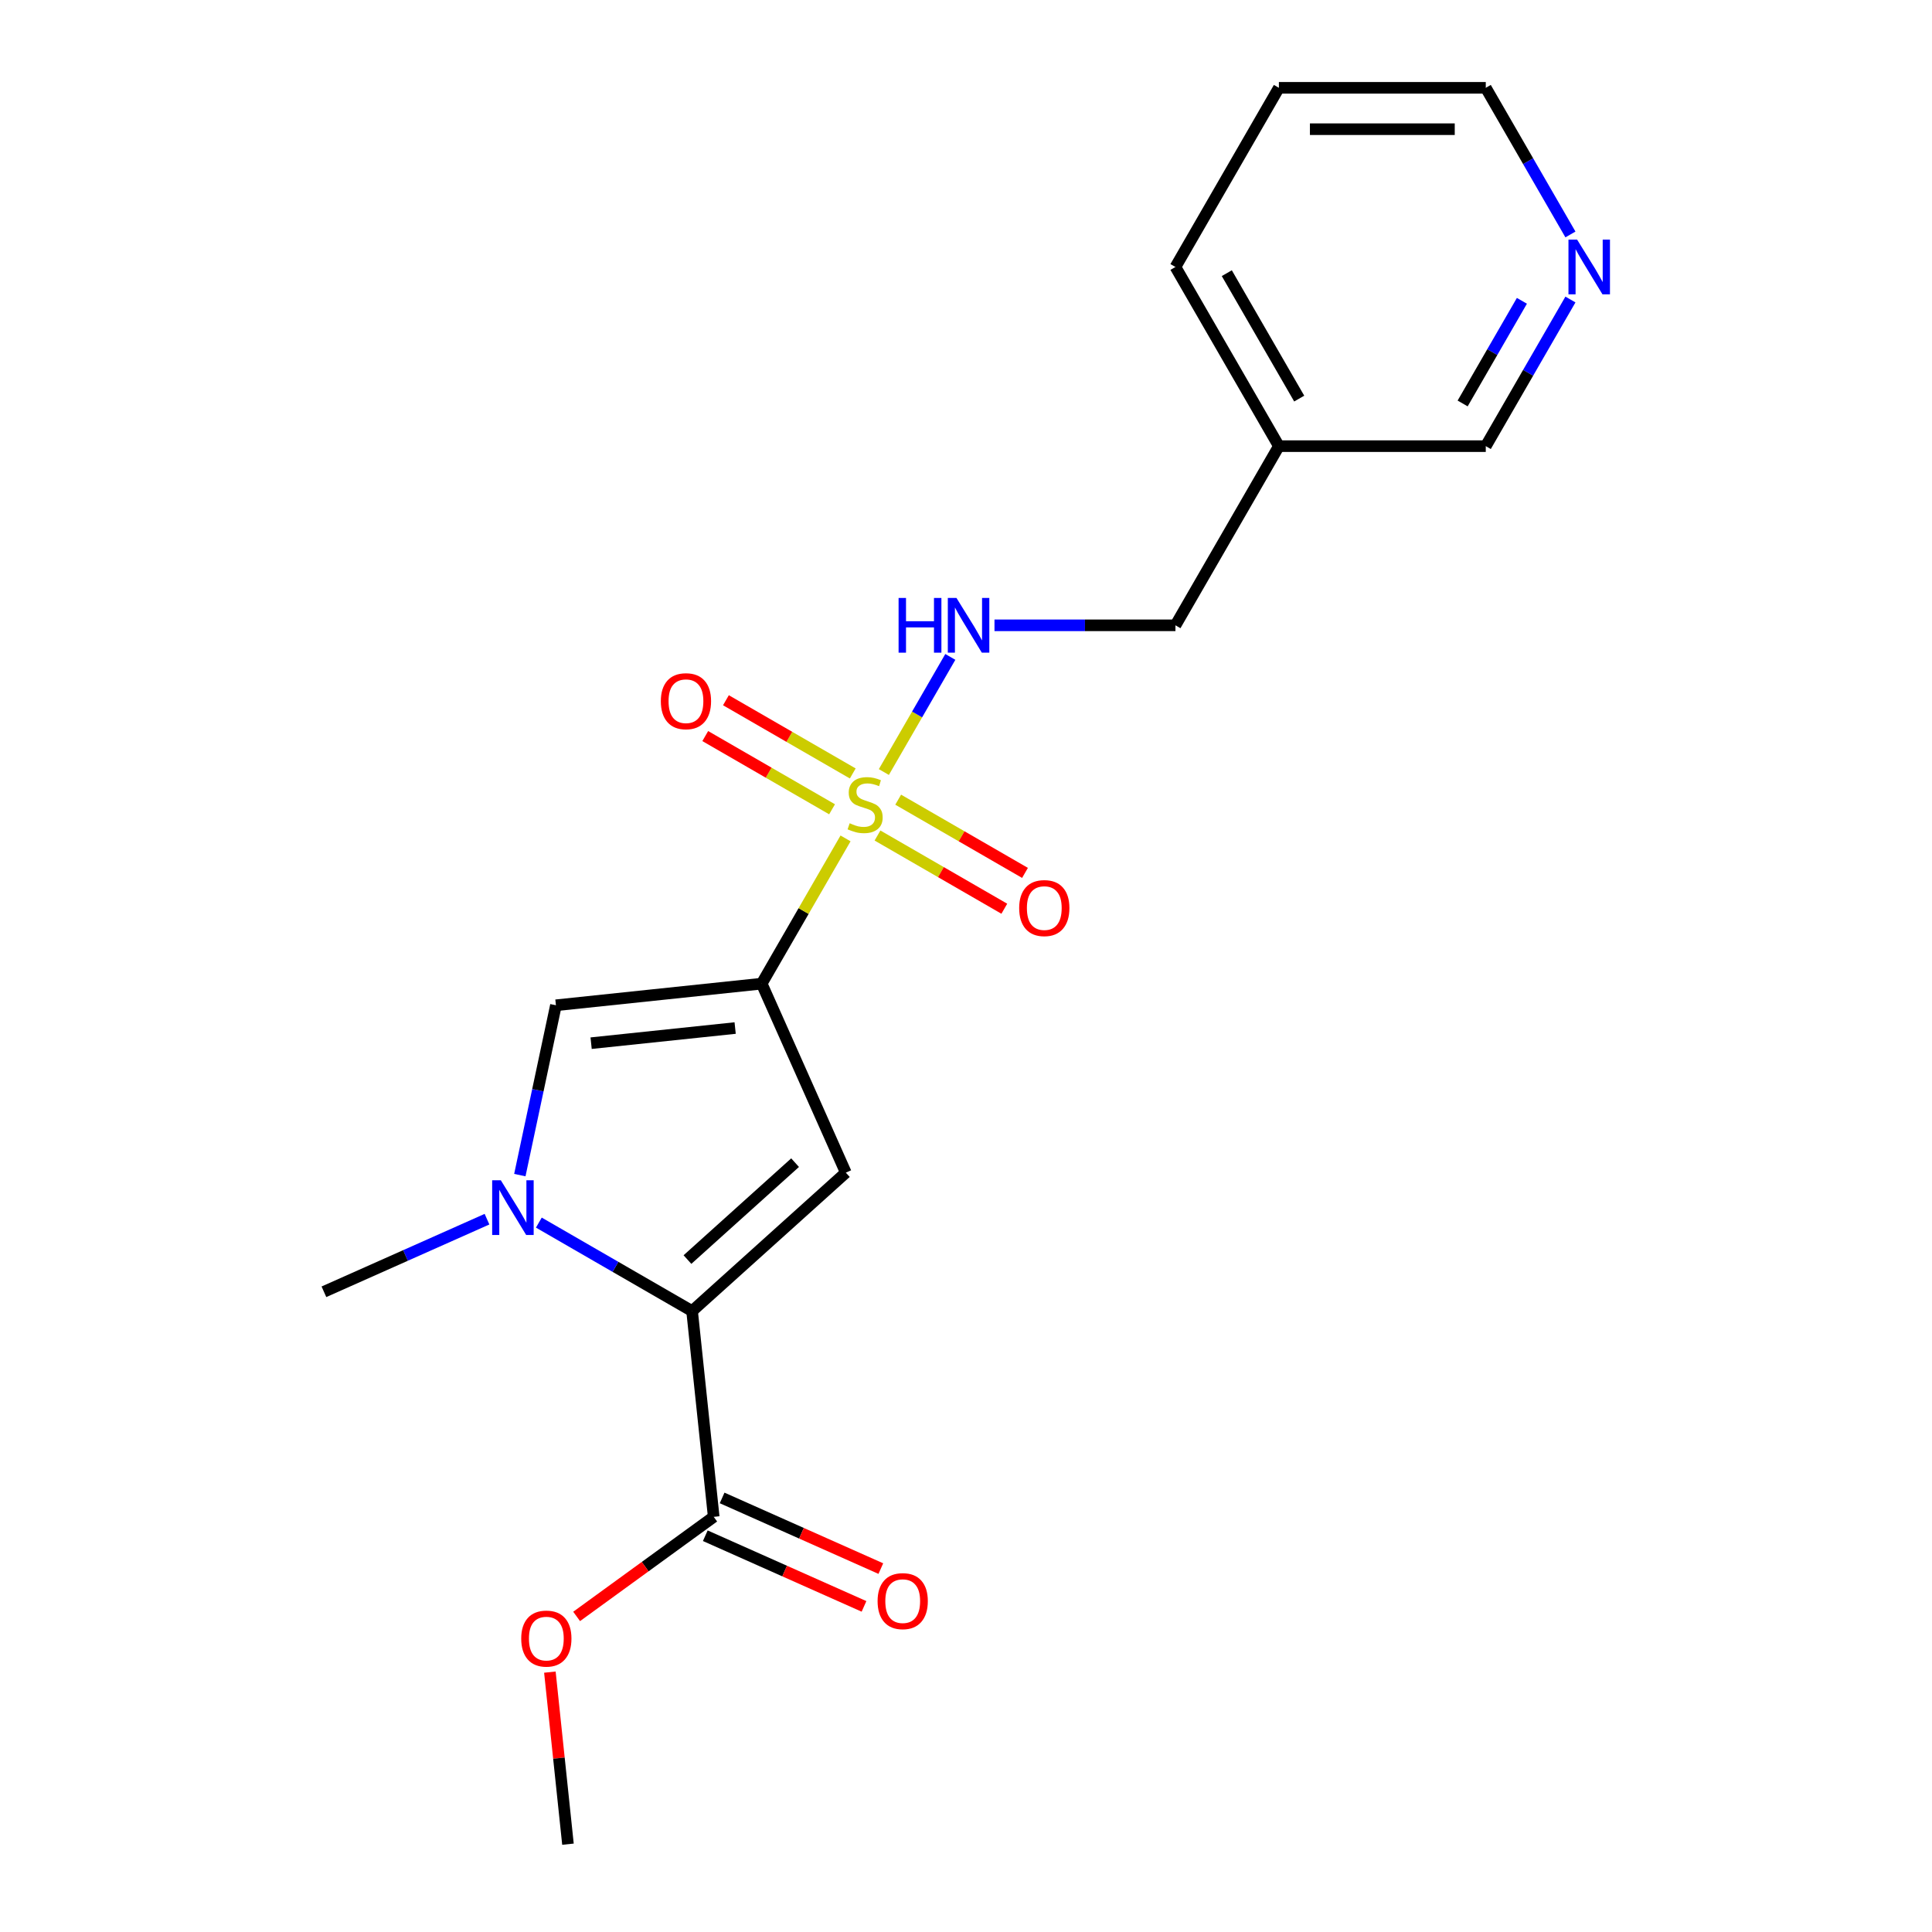 <?xml version='1.0' encoding='iso-8859-1'?>
<svg version='1.1' baseProfile='full'
              xmlns='http://www.w3.org/2000/svg'
                      xmlns:rdkit='http://www.rdkit.org/xml'
                      xmlns:xlink='http://www.w3.org/1999/xlink'
                  xml:space='preserve'
width='1000px' height='1000px' viewBox='0 0 1000 1000'>
<!-- END OF HEADER -->
<rect style='opacity:1.0;fill:#FFFFFF;stroke:none' width='1000' height='1000' x='0' y='0'> </rect>
<path class='bond-0' d='M 394.245,509.135 L 415.948,471.546' style='fill:none;fill-rule:evenodd;stroke:#000000;stroke-width:6px;stroke-linecap:butt;stroke-linejoin:miter;stroke-opacity:1' />
<path class='bond-0' d='M 415.948,471.546 L 437.65,433.956' style='fill:none;fill-rule:evenodd;stroke:#CCCC00;stroke-width:6px;stroke-linecap:butt;stroke-linejoin:miter;stroke-opacity:1' />
<path class='bond-1' d='M 394.245,509.135 L 437.8,606.96' style='fill:none;fill-rule:evenodd;stroke:#000000;stroke-width:6px;stroke-linecap:butt;stroke-linejoin:miter;stroke-opacity:1' />
<path class='bond-4' d='M 394.245,509.135 L 287.749,520.328' style='fill:none;fill-rule:evenodd;stroke:#000000;stroke-width:6px;stroke-linecap:butt;stroke-linejoin:miter;stroke-opacity:1' />
<path class='bond-4' d='M 380.51,532.113 L 305.962,539.949' style='fill:none;fill-rule:evenodd;stroke:#000000;stroke-width:6px;stroke-linecap:butt;stroke-linejoin:miter;stroke-opacity:1' />
<path class='bond-6' d='M 457.484,399.602 L 474.686,369.809' style='fill:none;fill-rule:evenodd;stroke:#CCCC00;stroke-width:6px;stroke-linecap:butt;stroke-linejoin:miter;stroke-opacity:1' />
<path class='bond-6' d='M 474.686,369.809 L 491.887,340.015' style='fill:none;fill-rule:evenodd;stroke:#0000FF;stroke-width:6px;stroke-linecap:butt;stroke-linejoin:miter;stroke-opacity:1' />
<path class='bond-7' d='M 454.19,432.461 L 487.01,451.41' style='fill:none;fill-rule:evenodd;stroke:#CCCC00;stroke-width:6px;stroke-linecap:butt;stroke-linejoin:miter;stroke-opacity:1' />
<path class='bond-7' d='M 487.01,451.41 L 519.831,470.359' style='fill:none;fill-rule:evenodd;stroke:#FF0000;stroke-width:6px;stroke-linecap:butt;stroke-linejoin:miter;stroke-opacity:1' />
<path class='bond-7' d='M 464.898,413.913 L 497.719,432.863' style='fill:none;fill-rule:evenodd;stroke:#CCCC00;stroke-width:6px;stroke-linecap:butt;stroke-linejoin:miter;stroke-opacity:1' />
<path class='bond-7' d='M 497.719,432.863 L 530.539,451.812' style='fill:none;fill-rule:evenodd;stroke:#FF0000;stroke-width:6px;stroke-linecap:butt;stroke-linejoin:miter;stroke-opacity:1' />
<path class='bond-8' d='M 441.384,400.338 L 408.563,381.389' style='fill:none;fill-rule:evenodd;stroke:#CCCC00;stroke-width:6px;stroke-linecap:butt;stroke-linejoin:miter;stroke-opacity:1' />
<path class='bond-8' d='M 408.563,381.389 L 375.742,362.44' style='fill:none;fill-rule:evenodd;stroke:#FF0000;stroke-width:6px;stroke-linecap:butt;stroke-linejoin:miter;stroke-opacity:1' />
<path class='bond-8' d='M 430.675,418.885 L 397.855,399.936' style='fill:none;fill-rule:evenodd;stroke:#CCCC00;stroke-width:6px;stroke-linecap:butt;stroke-linejoin:miter;stroke-opacity:1' />
<path class='bond-8' d='M 397.855,399.936 L 365.034,380.987' style='fill:none;fill-rule:evenodd;stroke:#FF0000;stroke-width:6px;stroke-linecap:butt;stroke-linejoin:miter;stroke-opacity:1' />
<path class='bond-2' d='M 437.8,606.96 L 358.222,678.612' style='fill:none;fill-rule:evenodd;stroke:#000000;stroke-width:6px;stroke-linecap:butt;stroke-linejoin:miter;stroke-opacity:1' />
<path class='bond-2' d='M 411.533,601.792 L 355.828,651.949' style='fill:none;fill-rule:evenodd;stroke:#000000;stroke-width:6px;stroke-linecap:butt;stroke-linejoin:miter;stroke-opacity:1' />
<path class='bond-5' d='M 358.222,678.612 L 369.415,785.108' style='fill:none;fill-rule:evenodd;stroke:#000000;stroke-width:6px;stroke-linecap:butt;stroke-linejoin:miter;stroke-opacity:1' />
<path class='bond-20' d='M 358.222,678.612 L 318.562,655.715' style='fill:none;fill-rule:evenodd;stroke:#000000;stroke-width:6px;stroke-linecap:butt;stroke-linejoin:miter;stroke-opacity:1' />
<path class='bond-20' d='M 318.562,655.715 L 278.903,632.817' style='fill:none;fill-rule:evenodd;stroke:#0000FF;stroke-width:6px;stroke-linecap:butt;stroke-linejoin:miter;stroke-opacity:1' />
<path class='bond-3' d='M 269.065,608.234 L 278.407,564.281' style='fill:none;fill-rule:evenodd;stroke:#0000FF;stroke-width:6px;stroke-linecap:butt;stroke-linejoin:miter;stroke-opacity:1' />
<path class='bond-3' d='M 278.407,564.281 L 287.749,520.328' style='fill:none;fill-rule:evenodd;stroke:#000000;stroke-width:6px;stroke-linecap:butt;stroke-linejoin:miter;stroke-opacity:1' />
<path class='bond-14' d='M 252.069,631.045 L 209.865,649.835' style='fill:none;fill-rule:evenodd;stroke:#0000FF;stroke-width:6px;stroke-linecap:butt;stroke-linejoin:miter;stroke-opacity:1' />
<path class='bond-14' d='M 209.865,649.835 L 167.661,668.625' style='fill:none;fill-rule:evenodd;stroke:#000000;stroke-width:6px;stroke-linecap:butt;stroke-linejoin:miter;stroke-opacity:1' />
<path class='bond-9' d='M 365.06,794.891 L 406.133,813.178' style='fill:none;fill-rule:evenodd;stroke:#000000;stroke-width:6px;stroke-linecap:butt;stroke-linejoin:miter;stroke-opacity:1' />
<path class='bond-9' d='M 406.133,813.178 L 447.207,831.465' style='fill:none;fill-rule:evenodd;stroke:#FF0000;stroke-width:6px;stroke-linecap:butt;stroke-linejoin:miter;stroke-opacity:1' />
<path class='bond-9' d='M 373.771,775.326 L 414.844,793.613' style='fill:none;fill-rule:evenodd;stroke:#000000;stroke-width:6px;stroke-linecap:butt;stroke-linejoin:miter;stroke-opacity:1' />
<path class='bond-9' d='M 414.844,793.613 L 455.918,811.9' style='fill:none;fill-rule:evenodd;stroke:#FF0000;stroke-width:6px;stroke-linecap:butt;stroke-linejoin:miter;stroke-opacity:1' />
<path class='bond-13' d='M 369.415,785.108 L 333.938,810.884' style='fill:none;fill-rule:evenodd;stroke:#000000;stroke-width:6px;stroke-linecap:butt;stroke-linejoin:miter;stroke-opacity:1' />
<path class='bond-13' d='M 333.938,810.884 L 298.461,836.66' style='fill:none;fill-rule:evenodd;stroke:#FF0000;stroke-width:6px;stroke-linecap:butt;stroke-linejoin:miter;stroke-opacity:1' />
<path class='bond-12' d='M 514.745,323.663 L 561.578,323.663' style='fill:none;fill-rule:evenodd;stroke:#0000FF;stroke-width:6px;stroke-linecap:butt;stroke-linejoin:miter;stroke-opacity:1' />
<path class='bond-12' d='M 561.578,323.663 L 608.41,323.663' style='fill:none;fill-rule:evenodd;stroke:#000000;stroke-width:6px;stroke-linecap:butt;stroke-linejoin:miter;stroke-opacity:1' />
<path class='bond-10' d='M 812.854,155.028 L 790.944,192.977' style='fill:none;fill-rule:evenodd;stroke:#0000FF;stroke-width:6px;stroke-linecap:butt;stroke-linejoin:miter;stroke-opacity:1' />
<path class='bond-10' d='M 790.944,192.977 L 769.034,230.927' style='fill:none;fill-rule:evenodd;stroke:#000000;stroke-width:6px;stroke-linecap:butt;stroke-linejoin:miter;stroke-opacity:1' />
<path class='bond-10' d='M 787.734,155.704 L 772.397,182.269' style='fill:none;fill-rule:evenodd;stroke:#0000FF;stroke-width:6px;stroke-linecap:butt;stroke-linejoin:miter;stroke-opacity:1' />
<path class='bond-10' d='M 772.397,182.269 L 757.06,208.834' style='fill:none;fill-rule:evenodd;stroke:#000000;stroke-width:6px;stroke-linecap:butt;stroke-linejoin:miter;stroke-opacity:1' />
<path class='bond-21' d='M 812.854,121.354 L 790.944,83.404' style='fill:none;fill-rule:evenodd;stroke:#0000FF;stroke-width:6px;stroke-linecap:butt;stroke-linejoin:miter;stroke-opacity:1' />
<path class='bond-21' d='M 790.944,83.404 L 769.034,45.455' style='fill:none;fill-rule:evenodd;stroke:#000000;stroke-width:6px;stroke-linecap:butt;stroke-linejoin:miter;stroke-opacity:1' />
<path class='bond-11' d='M 661.952,230.927 L 608.41,323.663' style='fill:none;fill-rule:evenodd;stroke:#000000;stroke-width:6px;stroke-linecap:butt;stroke-linejoin:miter;stroke-opacity:1' />
<path class='bond-15' d='M 661.952,230.927 L 769.034,230.927' style='fill:none;fill-rule:evenodd;stroke:#000000;stroke-width:6px;stroke-linecap:butt;stroke-linejoin:miter;stroke-opacity:1' />
<path class='bond-17' d='M 661.952,230.927 L 608.41,138.191' style='fill:none;fill-rule:evenodd;stroke:#000000;stroke-width:6px;stroke-linecap:butt;stroke-linejoin:miter;stroke-opacity:1' />
<path class='bond-17' d='M 672.468,206.308 L 634.989,141.393' style='fill:none;fill-rule:evenodd;stroke:#000000;stroke-width:6px;stroke-linecap:butt;stroke-linejoin:miter;stroke-opacity:1' />
<path class='bond-18' d='M 284.616,865.487 L 289.296,910.016' style='fill:none;fill-rule:evenodd;stroke:#FF0000;stroke-width:6px;stroke-linecap:butt;stroke-linejoin:miter;stroke-opacity:1' />
<path class='bond-18' d='M 289.296,910.016 L 293.977,954.545' style='fill:none;fill-rule:evenodd;stroke:#000000;stroke-width:6px;stroke-linecap:butt;stroke-linejoin:miter;stroke-opacity:1' />
<path class='bond-16' d='M 769.034,45.455 L 661.952,45.455' style='fill:none;fill-rule:evenodd;stroke:#000000;stroke-width:6px;stroke-linecap:butt;stroke-linejoin:miter;stroke-opacity:1' />
<path class='bond-16' d='M 752.972,66.871 L 678.014,66.871' style='fill:none;fill-rule:evenodd;stroke:#000000;stroke-width:6px;stroke-linecap:butt;stroke-linejoin:miter;stroke-opacity:1' />
<path class='bond-19' d='M 608.41,138.191 L 661.952,45.455' style='fill:none;fill-rule:evenodd;stroke:#000000;stroke-width:6px;stroke-linecap:butt;stroke-linejoin:miter;stroke-opacity:1' />
<path  class='atom-1' d='M 439.787 426.119
Q 440.107 426.239, 441.427 426.799
Q 442.747 427.359, 444.187 427.719
Q 445.667 428.039, 447.107 428.039
Q 449.787 428.039, 451.347 426.759
Q 452.907 425.439, 452.907 423.159
Q 452.907 421.599, 452.107 420.639
Q 451.347 419.679, 450.147 419.159
Q 448.947 418.639, 446.947 418.039
Q 444.427 417.279, 442.907 416.559
Q 441.427 415.839, 440.347 414.319
Q 439.307 412.799, 439.307 410.239
Q 439.307 406.679, 441.707 404.479
Q 444.147 402.279, 448.947 402.279
Q 452.227 402.279, 455.947 403.839
L 455.027 406.919
Q 451.627 405.519, 449.067 405.519
Q 446.307 405.519, 444.787 406.679
Q 443.267 407.799, 443.307 409.759
Q 443.307 411.279, 444.067 412.199
Q 444.867 413.119, 445.987 413.639
Q 447.147 414.159, 449.067 414.759
Q 451.627 415.559, 453.147 416.359
Q 454.667 417.159, 455.747 418.799
Q 456.867 420.399, 456.867 423.159
Q 456.867 427.079, 454.227 429.199
Q 451.627 431.279, 447.267 431.279
Q 444.747 431.279, 442.827 430.719
Q 440.947 430.199, 438.707 429.279
L 439.787 426.119
' fill='#CCCC00'/>
<path  class='atom-4' d='M 259.226 610.911
L 268.506 625.911
Q 269.426 627.391, 270.906 630.071
Q 272.386 632.751, 272.466 632.911
L 272.466 610.911
L 276.226 610.911
L 276.226 639.231
L 272.346 639.231
L 262.386 622.831
Q 261.226 620.911, 259.986 618.711
Q 258.786 616.511, 258.426 615.831
L 258.426 639.231
L 254.746 639.231
L 254.746 610.911
L 259.226 610.911
' fill='#0000FF'/>
<path  class='atom-7' d='M 465.108 309.503
L 468.948 309.503
L 468.948 321.543
L 483.428 321.543
L 483.428 309.503
L 487.268 309.503
L 487.268 337.823
L 483.428 337.823
L 483.428 324.743
L 468.948 324.743
L 468.948 337.823
L 465.108 337.823
L 465.108 309.503
' fill='#0000FF'/>
<path  class='atom-7' d='M 495.068 309.503
L 504.348 324.503
Q 505.268 325.983, 506.748 328.663
Q 508.228 331.343, 508.308 331.503
L 508.308 309.503
L 512.068 309.503
L 512.068 337.823
L 508.188 337.823
L 498.228 321.423
Q 497.068 319.503, 495.828 317.303
Q 494.628 315.103, 494.268 314.423
L 494.268 337.823
L 490.588 337.823
L 490.588 309.503
L 495.068 309.503
' fill='#0000FF'/>
<path  class='atom-8' d='M 527.523 470.02
Q 527.523 463.22, 530.883 459.42
Q 534.243 455.62, 540.523 455.62
Q 546.803 455.62, 550.163 459.42
Q 553.523 463.22, 553.523 470.02
Q 553.523 476.9, 550.123 480.82
Q 546.723 484.7, 540.523 484.7
Q 534.283 484.7, 530.883 480.82
Q 527.523 476.94, 527.523 470.02
M 540.523 481.5
Q 544.843 481.5, 547.163 478.62
Q 549.523 475.7, 549.523 470.02
Q 549.523 464.46, 547.163 461.66
Q 544.843 458.82, 540.523 458.82
Q 536.203 458.82, 533.843 461.62
Q 531.523 464.42, 531.523 470.02
Q 531.523 475.74, 533.843 478.62
Q 536.203 481.5, 540.523 481.5
' fill='#FF0000'/>
<path  class='atom-9' d='M 342.05 362.938
Q 342.05 356.138, 345.41 352.338
Q 348.77 348.538, 355.05 348.538
Q 361.33 348.538, 364.69 352.338
Q 368.05 356.138, 368.05 362.938
Q 368.05 369.818, 364.65 373.738
Q 361.25 377.618, 355.05 377.618
Q 348.81 377.618, 345.41 373.738
Q 342.05 369.858, 342.05 362.938
M 355.05 374.418
Q 359.37 374.418, 361.69 371.538
Q 364.05 368.618, 364.05 362.938
Q 364.05 357.378, 361.69 354.578
Q 359.37 351.738, 355.05 351.738
Q 350.73 351.738, 348.37 354.538
Q 346.05 357.338, 346.05 362.938
Q 346.05 368.658, 348.37 371.538
Q 350.73 374.418, 355.05 374.418
' fill='#FF0000'/>
<path  class='atom-10' d='M 454.24 828.742
Q 454.24 821.942, 457.6 818.142
Q 460.96 814.342, 467.24 814.342
Q 473.52 814.342, 476.88 818.142
Q 480.24 821.942, 480.24 828.742
Q 480.24 835.622, 476.84 839.542
Q 473.44 843.422, 467.24 843.422
Q 461 843.422, 457.6 839.542
Q 454.24 835.662, 454.24 828.742
M 467.24 840.222
Q 471.56 840.222, 473.88 837.342
Q 476.24 834.422, 476.24 828.742
Q 476.24 823.182, 473.88 820.382
Q 471.56 817.542, 467.24 817.542
Q 462.92 817.542, 460.56 820.342
Q 458.24 823.142, 458.24 828.742
Q 458.24 834.462, 460.56 837.342
Q 462.92 840.222, 467.24 840.222
' fill='#FF0000'/>
<path  class='atom-11' d='M 816.315 124.031
L 825.595 139.031
Q 826.515 140.511, 827.995 143.191
Q 829.475 145.871, 829.555 146.031
L 829.555 124.031
L 833.315 124.031
L 833.315 152.351
L 829.435 152.351
L 819.475 135.951
Q 818.315 134.031, 817.075 131.831
Q 815.875 129.631, 815.515 128.951
L 815.515 152.351
L 811.835 152.351
L 811.835 124.031
L 816.315 124.031
' fill='#0000FF'/>
<path  class='atom-14' d='M 269.784 848.13
Q 269.784 841.33, 273.144 837.53
Q 276.504 833.73, 282.784 833.73
Q 289.064 833.73, 292.424 837.53
Q 295.784 841.33, 295.784 848.13
Q 295.784 855.01, 292.384 858.93
Q 288.984 862.81, 282.784 862.81
Q 276.544 862.81, 273.144 858.93
Q 269.784 855.05, 269.784 848.13
M 282.784 859.61
Q 287.104 859.61, 289.424 856.73
Q 291.784 853.81, 291.784 848.13
Q 291.784 842.57, 289.424 839.77
Q 287.104 836.93, 282.784 836.93
Q 278.464 836.93, 276.104 839.73
Q 273.784 842.53, 273.784 848.13
Q 273.784 853.85, 276.104 856.73
Q 278.464 859.61, 282.784 859.61
' fill='#FF0000'/>
</svg>
